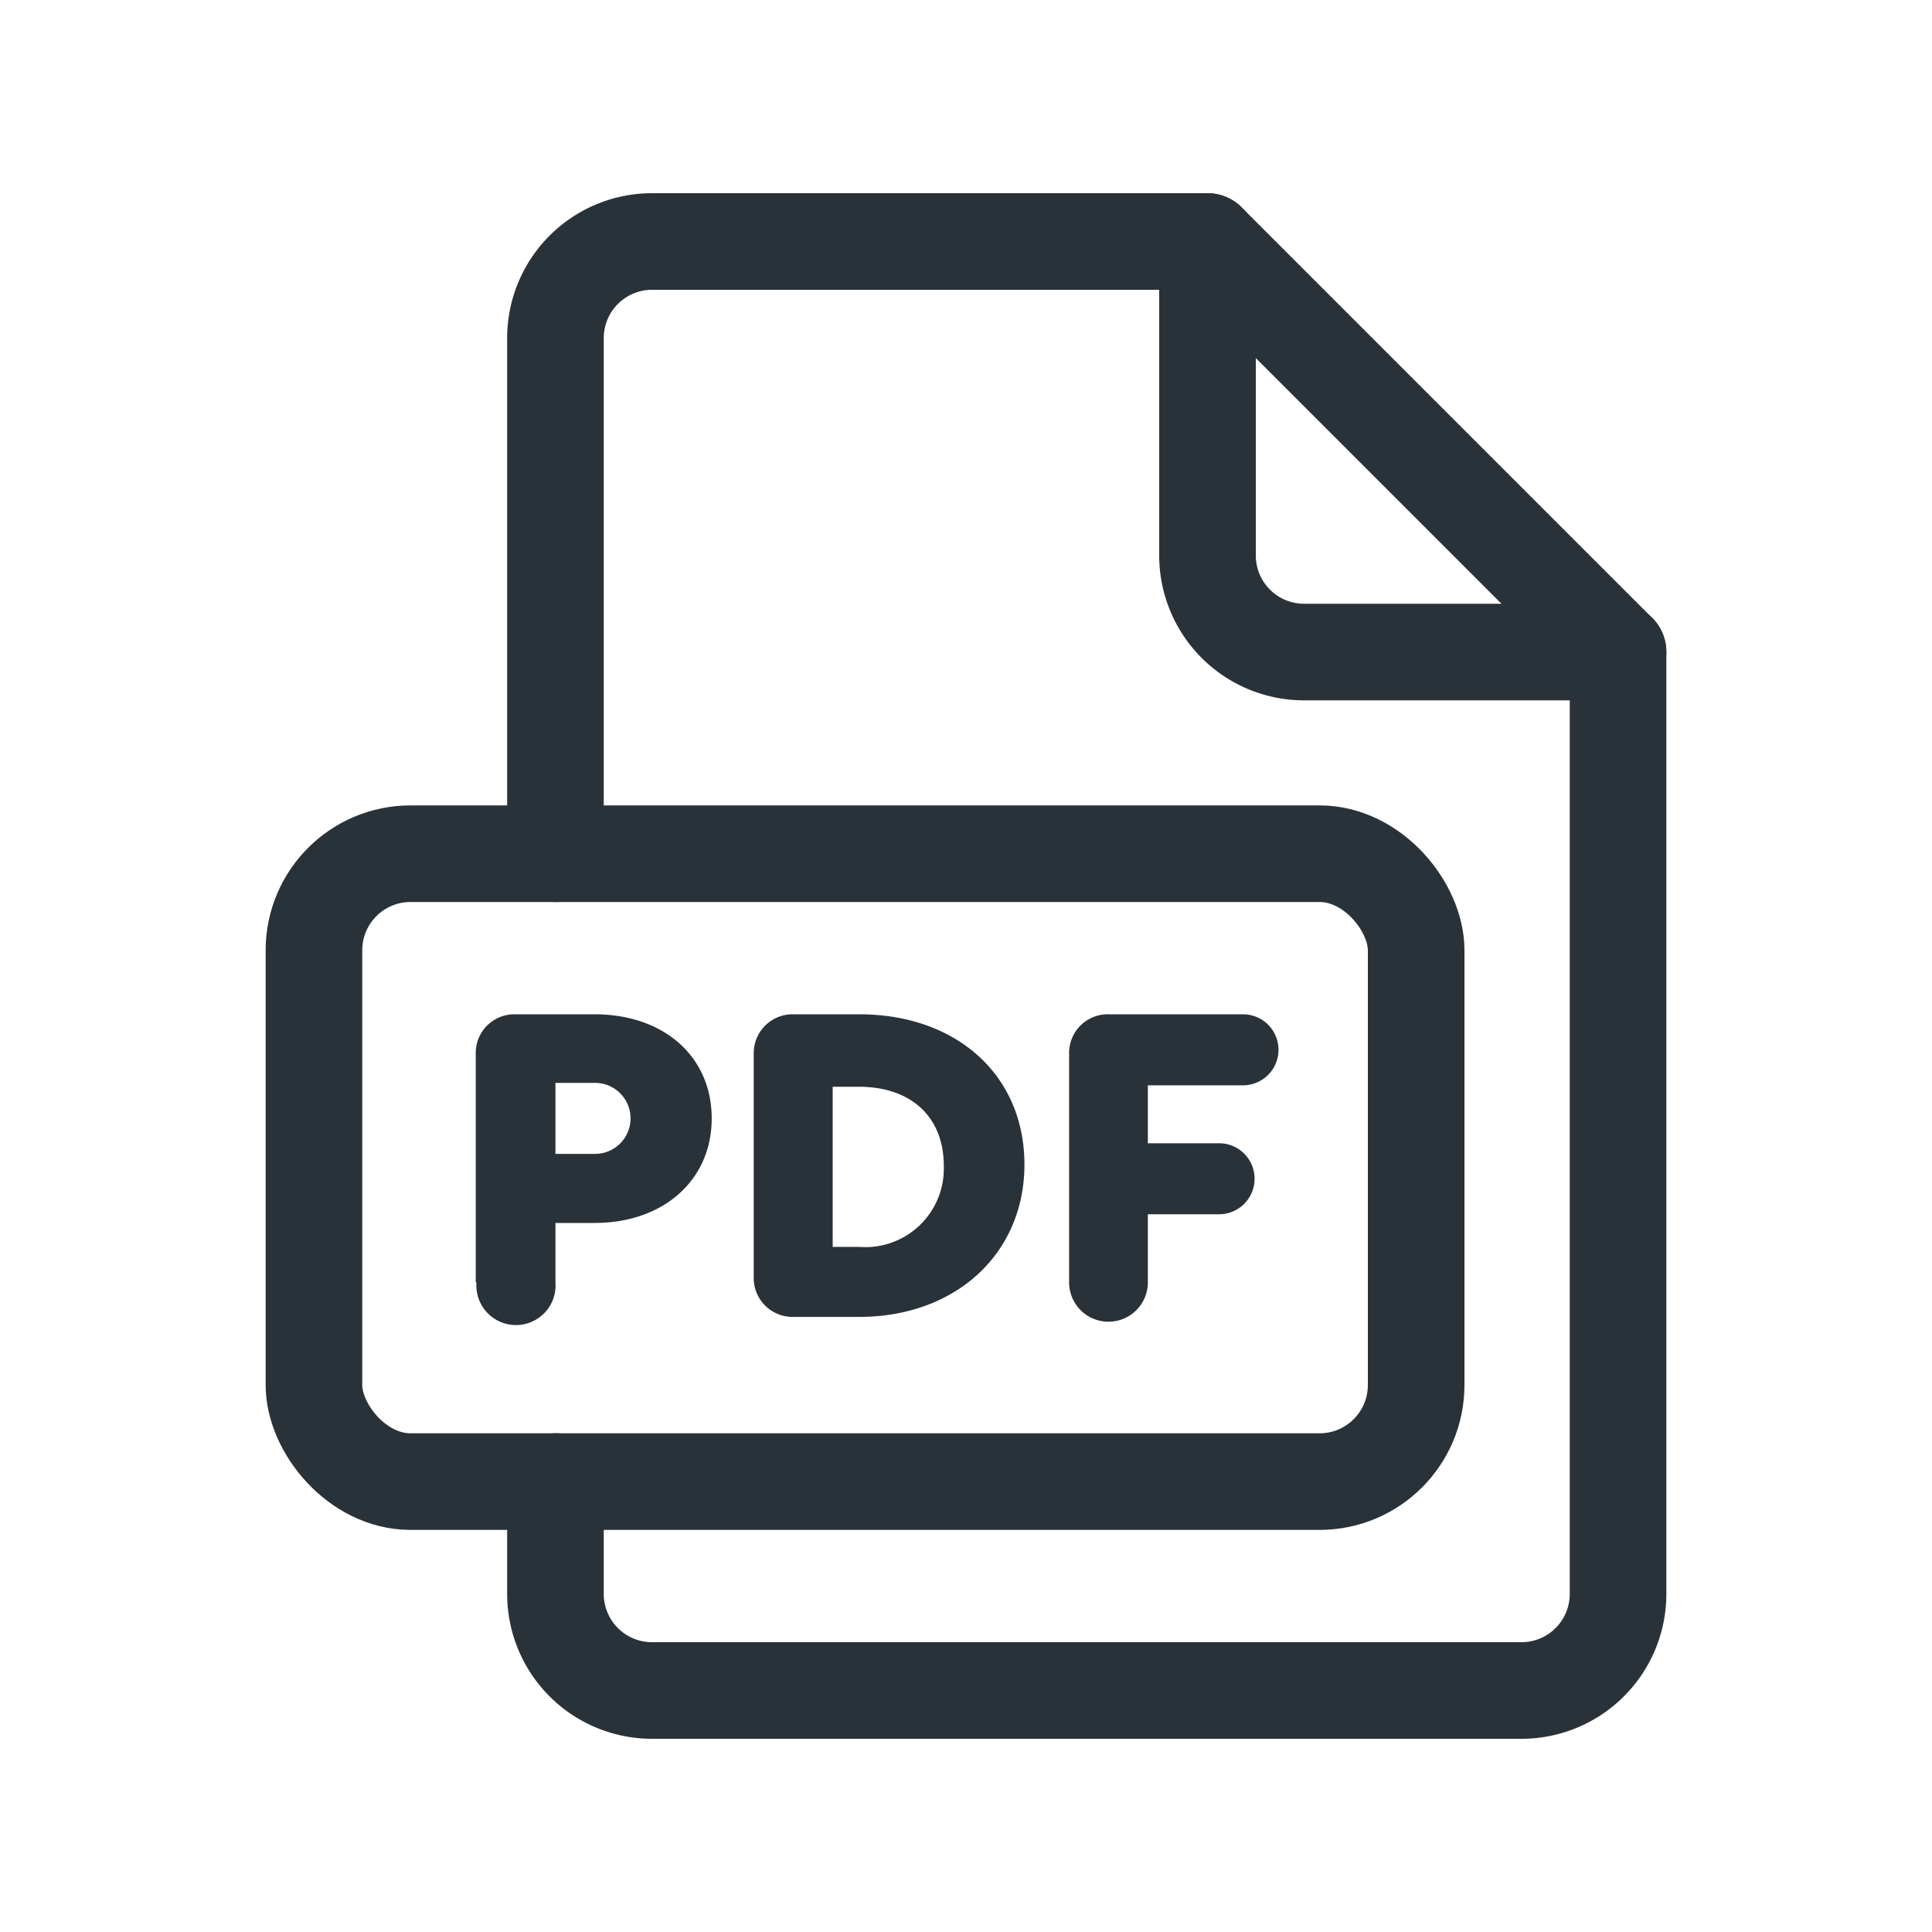 <svg id="REG__4px_" data-name="REG_[4px]" xmlns="http://www.w3.org/2000/svg" viewBox="0 0 80 80"><defs><style>.cls-1{fill:none;stroke:#2a3239;stroke-linecap:round;stroke-linejoin:round;stroke-width:4px;}.cls-2{fill:#2a3239;}</style></defs><path class="cls-1" d="M67,27H54a4,4,0,0,1-4-4V10Z"/><path class="cls-1" d="M23,61.35V66a4,4,0,0,0,4,4H63a4,4,0,0,0,4-4V27"/><path class="cls-1" d="M50,10H27a4,4,0,0,0-4,4V35.35"/><rect class="cls-1" x="13" y="35.35" width="45.64" height="26" rx="4"/><path class="cls-2" d="M19.7,53.1V43.64A1.6,1.6,0,0,1,21.35,42h3.27c2.87,0,4.85,1.75,4.85,4.31s-2,4.33-4.85,4.33H23V53.1a1.64,1.64,0,1,1-3.27,0Zm4.94-5.32a1.47,1.47,0,1,0,0-2.94H23v2.94Z"/><path class="cls-2" d="M42.42,48.22c0,3.69-2.85,6.31-6.84,6.31H32.87a1.61,1.61,0,0,1-1.66-1.65V43.64A1.61,1.61,0,0,1,32.87,42h2.71C39.63,42,42.42,44.54,42.42,48.22ZM34.48,45v6.63h1.08a3.25,3.25,0,0,0,3.52-3.36c0-2-1.33-3.27-3.52-3.27Z"/><path class="cls-2" d="M44.27,53.1V43.64A1.6,1.6,0,0,1,45.92,42h5.55a1.47,1.47,0,1,1,0,2.94H47.53v2.4h2.95a1.47,1.47,0,1,1,0,2.94H47.53V53.1a1.63,1.63,0,1,1-3.26,0Z"/></svg>